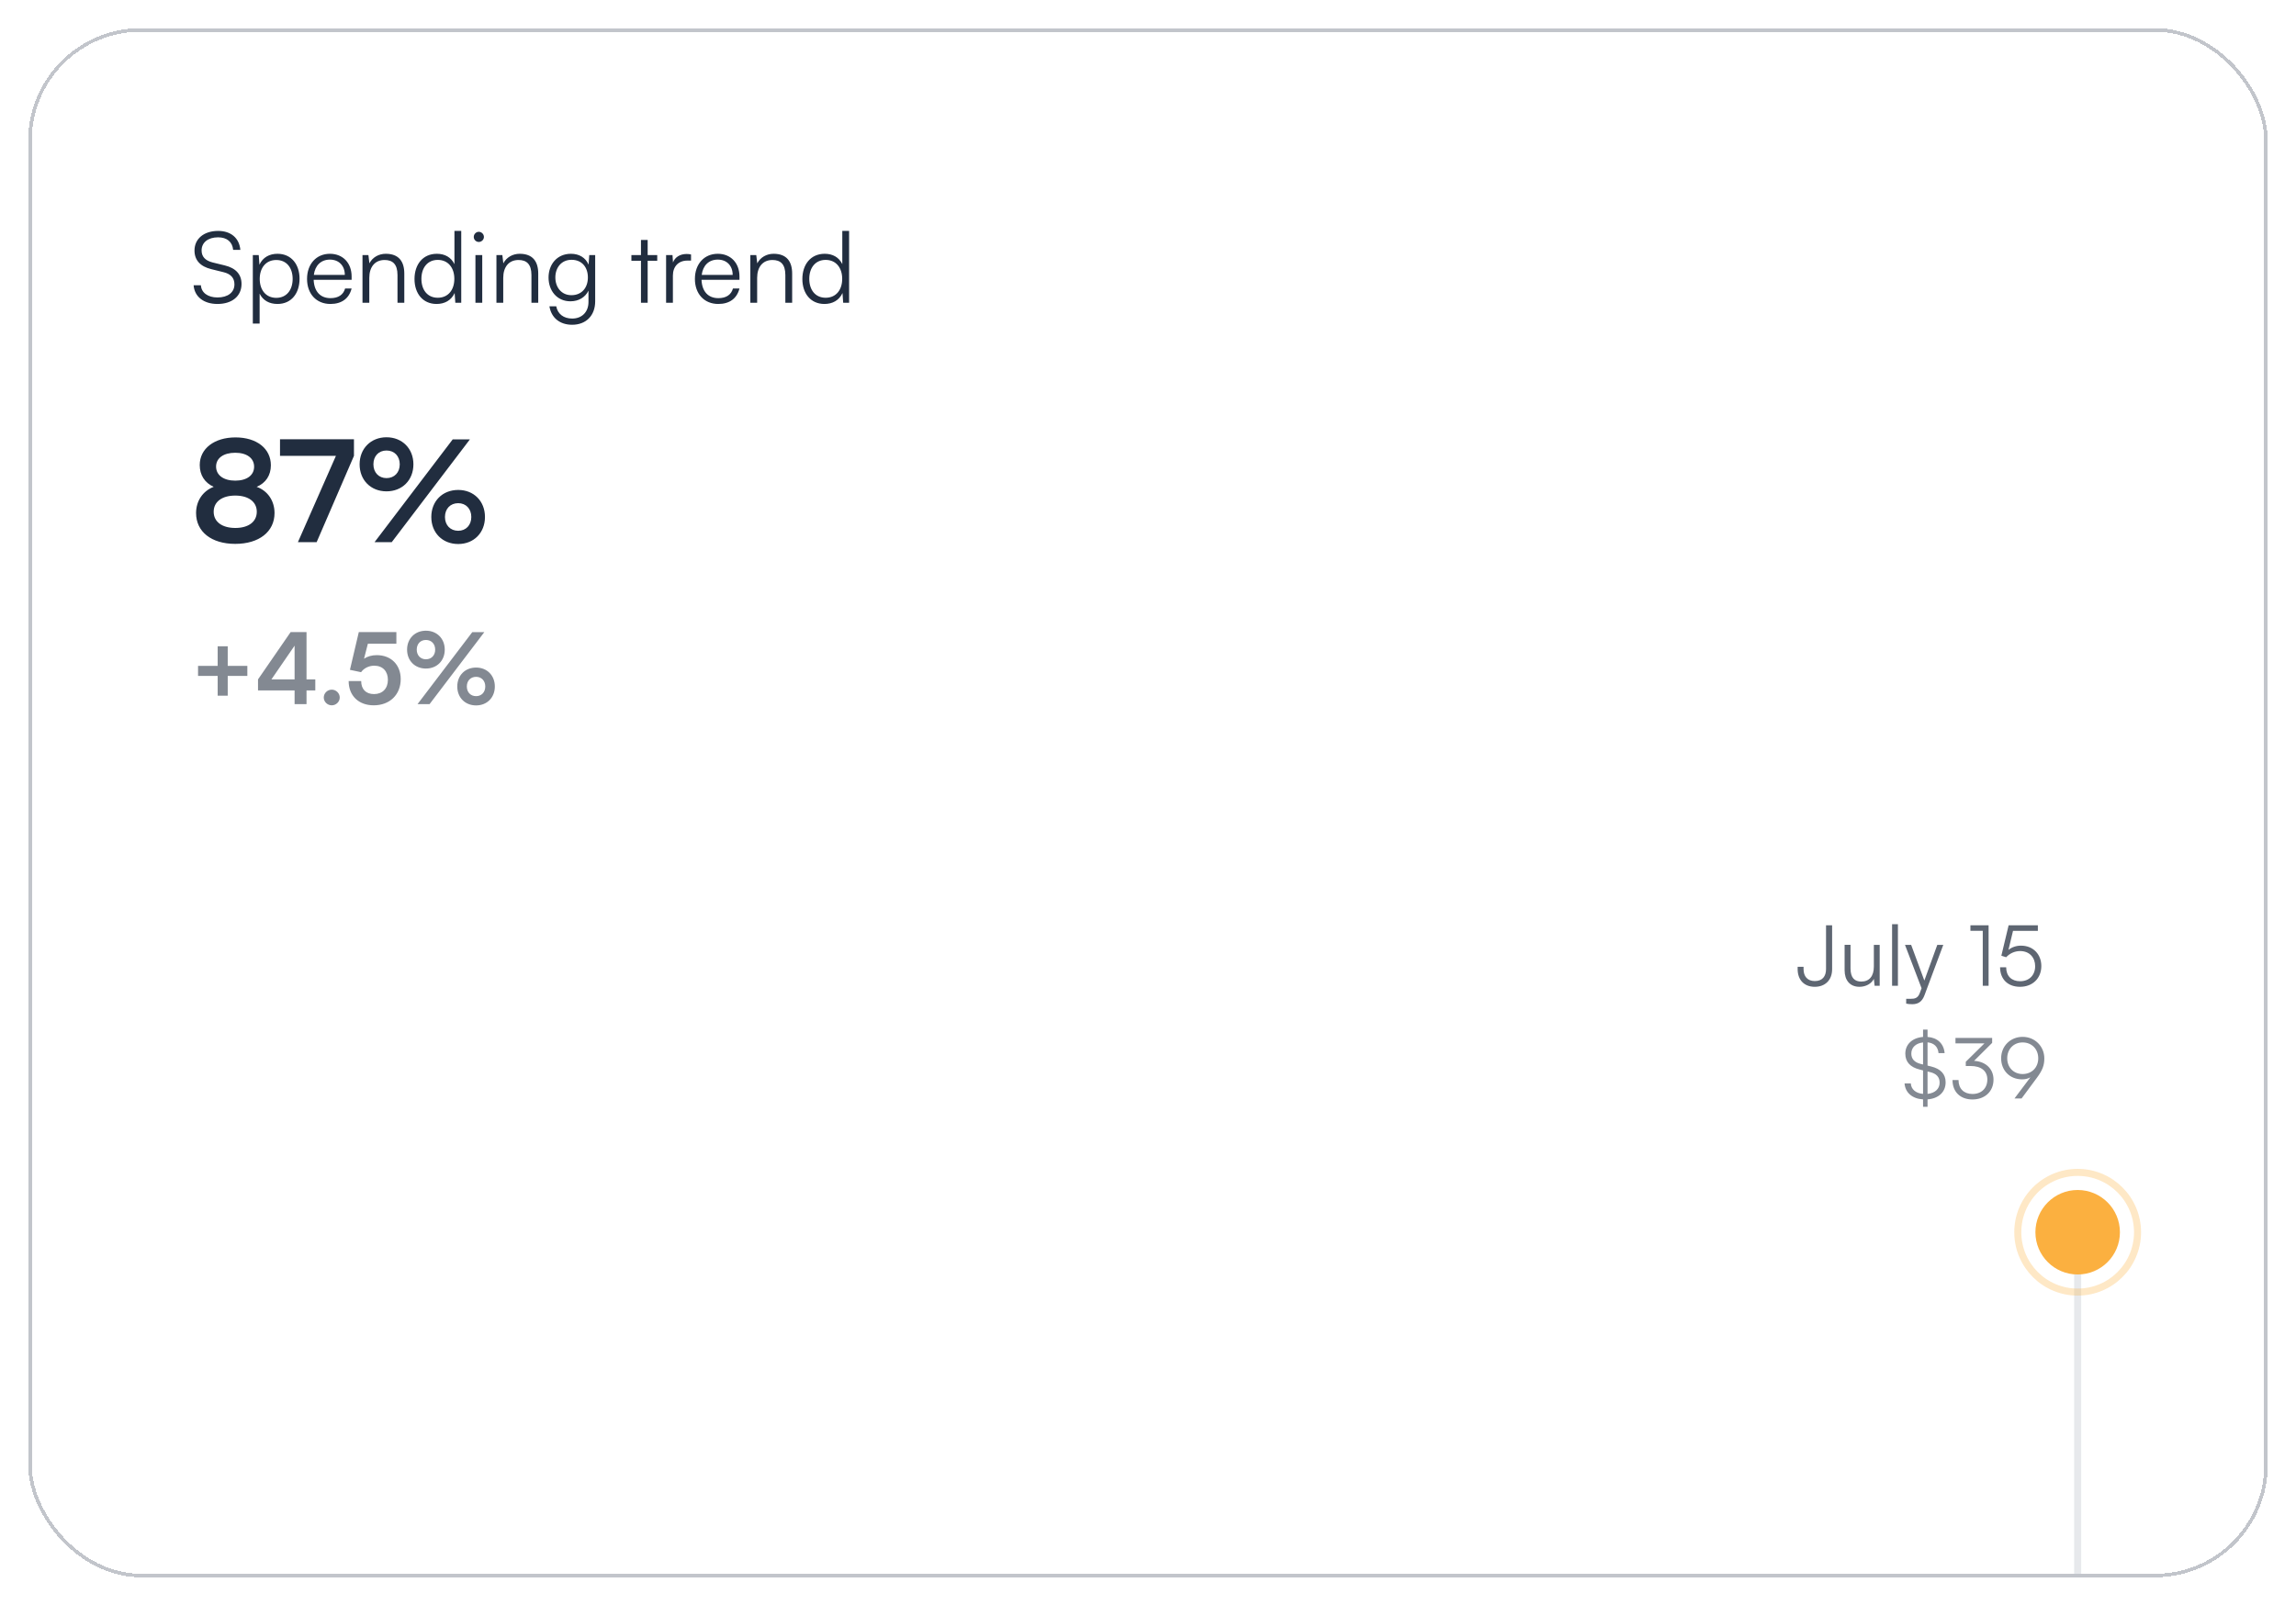 <svg width="326" height="228" viewBox="0 0 326 228" fill="none" xmlns="http://www.w3.org/2000/svg">
<g filter="url(#filter0_dd_2190_10455)">
<g clip-path="url(#clip0_2190_10455)">
<rect x="4" y="4" width="318" height="220" rx="16" fill="white"/>
<path d="M27.616 35.58C27.616 33.9 28.96 32.794 30.976 32.794C32.782 32.794 33.972 33.802 34.126 35.482H33.104C32.992 34.348 32.222 33.704 30.962 33.704C29.548 33.704 28.624 34.432 28.624 35.566C28.624 36.448 29.142 37.008 30.192 37.274L31.914 37.694C33.482 38.072 34.294 38.968 34.294 40.326C34.294 42.062 32.95 43.168 30.878 43.168C28.932 43.168 27.616 42.146 27.49 40.508H28.526C28.582 41.558 29.506 42.244 30.878 42.244C32.348 42.244 33.286 41.53 33.286 40.382C33.286 39.486 32.782 38.898 31.704 38.646L30.01 38.226C28.442 37.848 27.616 36.952 27.616 35.58ZM35.897 45.954V36.224H36.737L36.835 37.596C37.311 36.546 38.263 36.042 39.397 36.042C41.357 36.042 42.533 37.54 42.533 39.584C42.533 41.628 41.399 43.168 39.397 43.168C38.249 43.168 37.339 42.678 36.863 41.698V45.954H35.897ZM36.877 39.612C36.877 41.166 37.745 42.3 39.229 42.3C40.699 42.3 41.553 41.166 41.553 39.612C41.553 38.044 40.699 36.924 39.229 36.924C37.745 36.924 36.877 38.044 36.877 39.612ZM46.914 43.168C44.926 43.168 43.596 41.74 43.596 39.612C43.596 37.498 44.913 36.042 46.844 36.042C48.678 36.042 49.925 37.344 49.925 39.262V39.738H44.535C44.605 41.39 45.472 42.342 46.928 42.342C48.035 42.342 48.748 41.866 49.001 40.97H49.925C49.56 42.398 48.511 43.168 46.914 43.168ZM46.844 36.868C45.571 36.868 44.73 37.708 44.562 39.038H48.959C48.959 37.736 48.118 36.868 46.844 36.868ZM52.435 43H51.469V36.224H52.309L52.449 37.4C52.897 36.532 53.793 36.042 54.773 36.042C56.635 36.042 57.405 37.148 57.405 38.856V43H56.439V39.066C56.439 37.484 55.725 36.924 54.605 36.924C53.219 36.924 52.435 37.932 52.435 39.458V43ZM61.99 43.168C60.016 43.168 58.854 41.656 58.854 39.626C58.854 37.582 60.016 36.042 62.032 36.042C63.152 36.042 64.048 36.532 64.524 37.512V32.794H65.49V43H64.65L64.552 41.614C64.076 42.664 63.124 43.168 61.99 43.168ZM62.158 42.286C63.642 42.286 64.51 41.166 64.51 39.598C64.51 38.044 63.642 36.91 62.158 36.91C60.688 36.91 59.834 38.044 59.834 39.598C59.834 41.166 60.688 42.286 62.158 42.286ZM67.982 34.362C67.59 34.362 67.268 34.04 67.268 33.648C67.268 33.256 67.59 32.92 67.982 32.92C68.374 32.92 68.71 33.256 68.71 33.648C68.71 34.04 68.374 34.362 67.982 34.362ZM67.506 43V36.224H68.472V43H67.506ZM71.453 43H70.487V36.224H71.326L71.466 37.4C71.915 36.532 72.811 36.042 73.79 36.042C75.653 36.042 76.422 37.148 76.422 38.856V43H75.457V39.066C75.457 37.484 74.743 36.924 73.623 36.924C72.237 36.924 71.453 37.932 71.453 39.458V43ZM77.886 39.416C77.886 37.568 79.076 36.042 81.064 36.042C82.24 36.042 83.136 36.588 83.57 37.582L83.668 36.224H84.508V42.79C84.508 44.806 83.22 46.122 81.232 46.122C79.496 46.122 78.278 45.142 78.012 43.504H78.978C79.188 44.596 80.028 45.24 81.246 45.24C82.632 45.24 83.556 44.302 83.556 42.888V41.278C83.094 42.23 82.156 42.79 80.994 42.79C79.062 42.79 77.886 41.264 77.886 39.416ZM78.852 39.402C78.852 40.788 79.706 41.922 81.134 41.922C82.604 41.922 83.472 40.858 83.472 39.402C83.472 37.96 82.632 36.896 81.148 36.896C79.692 36.896 78.852 38.03 78.852 39.402ZM91.96 43H91.008V37.036H89.65V36.224H91.008V34.082H91.96V36.224H93.318V37.036H91.96V43ZM98.118 36.14V37.008H97.586C96.34 37.008 95.542 37.848 95.542 39.136V43H94.576V36.224H95.486L95.556 37.274C95.822 36.546 96.536 36.07 97.488 36.07C97.698 36.07 97.88 36.084 98.118 36.14ZM101.985 43.168C99.997 43.168 98.667 41.74 98.667 39.612C98.667 37.498 99.983 36.042 101.915 36.042C103.749 36.042 104.995 37.344 104.995 39.262V39.738H99.605C99.675 41.39 100.543 42.342 101.999 42.342C103.105 42.342 103.819 41.866 104.071 40.97H104.995C104.631 42.398 103.581 43.168 101.985 43.168ZM101.915 36.868C100.641 36.868 99.801 37.708 99.633 39.038H104.029C104.029 37.736 103.189 36.868 101.915 36.868ZM107.505 43H106.539V36.224H107.379L107.519 37.4C107.967 36.532 108.863 36.042 109.843 36.042C111.705 36.042 112.475 37.148 112.475 38.856V43H111.509V39.066C111.509 37.484 110.795 36.924 109.675 36.924C108.289 36.924 107.505 37.932 107.505 39.458V43ZM117.061 43.168C115.087 43.168 113.925 41.656 113.925 39.626C113.925 37.582 115.087 36.042 117.103 36.042C118.223 36.042 119.119 36.532 119.595 37.512V32.794H120.561V43H119.721L119.623 41.614C119.147 42.664 118.195 43.168 117.061 43.168ZM117.229 42.286C118.713 42.286 119.581 41.166 119.581 39.598C119.581 38.044 118.713 36.91 117.229 36.91C115.759 36.91 114.905 38.044 114.905 39.598C114.905 41.166 115.759 42.286 117.229 42.286Z" fill="#212D3F"/>
<path d="M27.84 72.86C27.84 71.12 28.82 69.72 30.34 69.14C29.06 68.56 28.36 67.46 28.36 66.04C28.36 63.72 30.42 62.12 33.44 62.12C36.44 62.12 38.46 63.7 38.46 66.08C38.46 67.5 37.74 68.6 36.44 69.14C37.98 69.68 38.98 71.1 38.98 72.86C38.98 75.5 36.8 77.24 33.4 77.24C30.02 77.24 27.84 75.52 27.84 72.86ZM30.68 66.26C30.68 67.48 31.74 68.26 33.4 68.26C35.04 68.26 36.08 67.5 36.08 66.28C36.08 65.06 35.04 64.3 33.4 64.3C31.74 64.3 30.68 65.06 30.68 66.26ZM30.34 72.68C30.34 74.1 31.52 74.98 33.42 74.98C35.28 74.98 36.46 74.1 36.46 72.68C36.46 71.26 35.28 70.38 33.4 70.38C31.52 70.38 30.34 71.26 30.34 72.68ZM39.757 62.38H50.257V64.74L44.957 77H42.297L47.697 64.74H39.757V62.38ZM58.699 65.94C58.699 68.2 57.099 69.78 54.879 69.78C52.659 69.78 51.059 68.2 51.059 65.94C51.059 63.7 52.659 62.1 54.879 62.1C57.099 62.1 58.699 63.7 58.699 65.94ZM66.719 62.4L55.619 77H53.179L64.279 62.4H66.719ZM56.759 65.94C56.759 64.78 55.999 63.98 54.879 63.98C53.759 63.98 53.019 64.78 53.019 65.94C53.019 67.1 53.779 67.9 54.879 67.9C55.999 67.9 56.759 67.1 56.759 65.94ZM68.859 73.42C68.859 75.66 67.279 77.26 65.059 77.26C62.819 77.26 61.239 75.66 61.239 73.42C61.239 71.18 62.819 69.58 65.059 69.58C67.279 69.58 68.859 71.18 68.859 73.42ZM66.919 73.42C66.919 72.26 66.159 71.46 65.059 71.46C63.939 71.46 63.179 72.26 63.179 73.42C63.179 74.58 63.939 75.38 65.059 75.38C66.159 75.38 66.919 74.58 66.919 73.42Z" fill="#212D3F"/>
<path d="M28.12 94.568H30.906V91.782H32.334V94.568H35.12V95.996H32.334V98.796H30.906V95.996H28.12V94.568ZM44.768 98.054H43.522V100H41.828V98.054H36.634V96.486L41.268 89.766H43.522V96.486H44.768V98.054ZM38.538 96.486H41.828V91.698L38.538 96.486ZM47.104 100.168C46.488 100.168 45.97 99.664 45.97 99.062C45.97 98.446 46.488 97.942 47.104 97.942C47.72 97.942 48.238 98.446 48.238 99.062C48.238 99.664 47.72 100.168 47.104 100.168ZM53.06 100.168C50.918 100.168 49.504 98.796 49.504 96.724H51.282C51.282 97.886 51.968 98.572 53.102 98.572C54.306 98.572 55.076 97.788 55.076 96.542C55.076 95.352 54.362 94.54 53.13 94.54C52.346 94.54 51.632 94.932 51.268 95.464L49.686 95.128L50.946 89.766H56.28V91.418H52.234L51.688 93.546C52.178 93.224 52.794 93.042 53.494 93.042C55.538 93.042 56.896 94.428 56.896 96.444C56.896 98.656 55.342 100.168 53.06 100.168ZM63.148 92.258C63.148 93.84 62.028 94.946 60.474 94.946C58.92 94.946 57.8 93.84 57.8 92.258C57.8 90.69 58.92 89.57 60.474 89.57C62.028 89.57 63.148 90.69 63.148 92.258ZM68.762 89.78L60.992 100H59.284L67.054 89.78H68.762ZM61.79 92.258C61.79 91.446 61.258 90.886 60.474 90.886C59.69 90.886 59.172 91.446 59.172 92.258C59.172 93.07 59.704 93.63 60.474 93.63C61.258 93.63 61.79 93.07 61.79 92.258ZM70.26 97.494C70.26 99.062 69.154 100.182 67.6 100.182C66.032 100.182 64.926 99.062 64.926 97.494C64.926 95.926 66.032 94.806 67.6 94.806C69.154 94.806 70.26 95.926 70.26 97.494ZM68.902 97.494C68.902 96.682 68.37 96.122 67.6 96.122C66.816 96.122 66.284 96.682 66.284 97.494C66.284 98.306 66.816 98.866 67.6 98.866C68.37 98.866 68.902 98.306 68.902 97.494Z" fill="#838992"/>
<g filter="url(#filter1_dddddd_2190_10455)">
<path d="M-31 149H49.446C50.895 149 52.326 149.315 53.641 149.922L92.926 168.078C94.241 168.685 95.673 169 97.121 169H137.797C139.564 169 141.299 169.468 142.826 170.356L189.731 197.644C191.258 198.532 192.993 199 194.76 199H240.398C241.74 199 243.068 198.73 244.304 198.206L294 177.125" stroke="#FBB040" stroke-width="2"/>
</g>
<path d="M295 171L295 224" stroke="#E7E9EC"/>
<circle cx="295" cy="175" r="6" fill="#FBB040"/>
<circle cx="295" cy="175" r="8.5" stroke="#FBB040" stroke-opacity="0.3"/>
<path d="M255.24 137.636V137.3H256.08V137.636C256.08 138.656 256.632 139.328 257.676 139.328C258.768 139.328 259.272 138.644 259.272 137.624V131.408H260.136V137.648C260.136 139.208 259.128 140.144 257.676 140.144C256.128 140.144 255.24 139.124 255.24 137.636ZM266.061 134.192H266.889V140H266.169L266.061 139.016C265.737 139.688 264.933 140.144 264.021 140.144C262.653 140.144 261.909 139.208 261.909 137.792V134.18H262.749V137.528C262.749 138.908 263.361 139.4 264.285 139.4C265.401 139.4 266.061 138.656 266.061 137.276V134.192ZM269.478 140H268.65V131.252H269.478V140ZM270.651 142.532V141.848H271.287C271.791 141.848 272.295 141.812 272.583 141.032L272.835 140.348L270.483 134.192H271.359L273.231 139.256L275.067 134.192H275.919L273.255 141.332C272.919 142.244 272.355 142.616 271.527 142.616C271.179 142.616 270.915 142.592 270.651 142.532ZM281.524 132.188H279.772V131.408H282.352V140H281.524V132.188ZM286.816 140.144C285.088 140.144 283.984 139.064 283.984 137.372H284.848C284.848 138.608 285.604 139.352 286.828 139.352C288.124 139.352 288.964 138.488 288.964 137.216C288.964 136.016 288.184 135.068 286.828 135.068C286.036 135.068 285.316 135.428 284.848 135.944L284.164 135.728L285.196 131.408H289.348V132.2H285.82L285.172 134.9C285.652 134.516 286.276 134.3 286.948 134.3C288.736 134.3 289.84 135.584 289.84 137.192C289.84 138.92 288.616 140.144 286.816 140.144Z" fill="#5E6672"/>
<path d="M273.048 157.188V156.132C271.536 156.048 270.516 155.184 270.42 153.864H271.308C271.356 154.704 272.016 155.268 273.048 155.352V152.016L272.58 151.896C271.236 151.572 270.528 150.816 270.528 149.64C270.528 148.308 271.524 147.384 273.048 147.264V146.22H273.684V147.264C275.076 147.36 275.988 148.2 276.108 149.556H275.244C275.16 148.656 274.608 148.128 273.684 148.032V151.332L274.212 151.464C275.568 151.8 276.252 152.556 276.252 153.708C276.252 155.088 275.256 156.012 273.684 156.132V157.188H273.048ZM272.736 151.104L273.048 151.176V148.044C272.028 148.152 271.38 148.752 271.38 149.628C271.38 150.384 271.824 150.876 272.736 151.104ZM274.032 152.256L273.684 152.172V155.352C274.74 155.244 275.4 154.644 275.4 153.756C275.4 152.976 274.956 152.472 274.032 152.256ZM279.798 151.392H279.114V150.792L281.766 148.176H277.65V147.408H282.858V148.104L280.29 150.66C281.898 150.744 283.05 151.764 283.05 153.324C283.05 155.028 281.802 156.144 280.062 156.144C278.37 156.144 277.23 155.1 277.23 153.384H278.082C278.082 154.62 278.85 155.364 280.062 155.364C281.346 155.364 282.174 154.548 282.174 153.3C282.174 152.124 281.334 151.392 279.798 151.392ZM289.186 153.096L287.038 156H286.03L288.286 153C287.89 153.216 287.518 153.288 287.11 153.288C285.322 153.288 284.134 151.98 284.134 150.3C284.134 148.548 285.466 147.252 287.182 147.252C288.91 147.252 290.266 148.584 290.266 150.312C290.266 151.308 290.002 152.004 289.186 153.096ZM289.402 150.3C289.402 148.992 288.49 148.044 287.182 148.044C285.91 148.044 284.998 148.992 284.998 150.3C284.998 151.596 285.91 152.532 287.182 152.532C288.49 152.532 289.402 151.596 289.402 150.3Z" fill="#838992"/>
</g>
<rect x="4.25" y="4.25" width="317.5" height="219.5" rx="15.75" stroke="#C2C5CB" stroke-width="0.5" shape-rendering="crispEdges"/>
</g>
<defs>
<filter id="filter0_dd_2190_10455" x="0" y="0" width="326" height="228" filterUnits="userSpaceOnUse" color-interpolation-filters="sRGB">
<feFlood flood-opacity="0" result="BackgroundImageFix"/>
<feColorMatrix in="SourceAlpha" type="matrix" values="0 0 0 0 0 0 0 0 0 0 0 0 0 0 0 0 0 0 127 0" result="hardAlpha"/>
<feOffset dx="2" dy="2"/>
<feGaussianBlur stdDeviation="1"/>
<feComposite in2="hardAlpha" operator="out"/>
<feColorMatrix type="matrix" values="0 0 0 0 0 0 0 0 0 0 0 0 0 0 0 0 0 0 0.02 0"/>
<feBlend mode="normal" in2="BackgroundImageFix" result="effect1_dropShadow_2190_10455"/>
<feColorMatrix in="SourceAlpha" type="matrix" values="0 0 0 0 0 0 0 0 0 0 0 0 0 0 0 0 0 0 127 0" result="hardAlpha"/>
<feOffset dx="-2" dy="-2"/>
<feGaussianBlur stdDeviation="1"/>
<feComposite in2="hardAlpha" operator="out"/>
<feColorMatrix type="matrix" values="0 0 0 0 0 0 0 0 0 0 0 0 0 0 0 0 0 0 0.02 0"/>
<feBlend mode="normal" in2="effect1_dropShadow_2190_10455" result="effect2_dropShadow_2190_10455"/>
<feBlend mode="normal" in="SourceGraphic" in2="effect2_dropShadow_2190_10455" result="shape"/>
</filter>
<filter id="filter1_dddddd_2190_10455" x="-111" y="148" width="485.391" height="232" filterUnits="userSpaceOnUse" color-interpolation-filters="sRGB">
<feFlood flood-opacity="0" result="BackgroundImageFix"/>
<feColorMatrix in="SourceAlpha" type="matrix" values="0 0 0 0 0 0 0 0 0 0 0 0 0 0 0 0 0 0 127 0" result="hardAlpha"/>
<feOffset dy="2.767"/>
<feGaussianBlur stdDeviation="1.107"/>
<feColorMatrix type="matrix" values="0 0 0 0 0.984 0 0 0 0 0.69 0 0 0 0 0.251 0 0 0 0.16 0"/>
<feBlend mode="normal" in2="BackgroundImageFix" result="effect1_dropShadow_2190_10455"/>
<feColorMatrix in="SourceAlpha" type="matrix" values="0 0 0 0 0 0 0 0 0 0 0 0 0 0 0 0 0 0 127 0" result="hardAlpha"/>
<feOffset dy="6.65"/>
<feGaussianBlur stdDeviation="2.66"/>
<feColorMatrix type="matrix" values="0 0 0 0 0.984 0 0 0 0 0.69 0 0 0 0 0.251 0 0 0 0.23 0"/>
<feBlend mode="normal" in2="effect1_dropShadow_2190_10455" result="effect2_dropShadow_2190_10455"/>
<feColorMatrix in="SourceAlpha" type="matrix" values="0 0 0 0 0 0 0 0 0 0 0 0 0 0 0 0 0 0 127 0" result="hardAlpha"/>
<feOffset dy="12.522"/>
<feGaussianBlur stdDeviation="5.009"/>
<feColorMatrix type="matrix" values="0 0 0 0 0.984 0 0 0 0 0.69 0 0 0 0 0.251 0 0 0 0.285 0"/>
<feBlend mode="normal" in2="effect2_dropShadow_2190_10455" result="effect3_dropShadow_2190_10455"/>
<feColorMatrix in="SourceAlpha" type="matrix" values="0 0 0 0 0 0 0 0 0 0 0 0 0 0 0 0 0 0 127 0" result="hardAlpha"/>
<feOffset dy="22.336"/>
<feGaussianBlur stdDeviation="8.935"/>
<feColorMatrix type="matrix" values="0 0 0 0 0.984 0 0 0 0 0.69 0 0 0 0 0.251 0 0 0 0.34 0"/>
<feBlend mode="normal" in2="effect3_dropShadow_2190_10455" result="effect4_dropShadow_2190_10455"/>
<feColorMatrix in="SourceAlpha" type="matrix" values="0 0 0 0 0 0 0 0 0 0 0 0 0 0 0 0 0 0 127 0" result="hardAlpha"/>
<feOffset dy="41.778"/>
<feGaussianBlur stdDeviation="16.711"/>
<feColorMatrix type="matrix" values="0 0 0 0 0.984 0 0 0 0 0.69 0 0 0 0 0.251 0 0 0 0.41 0"/>
<feBlend mode="normal" in2="effect4_dropShadow_2190_10455" result="effect5_dropShadow_2190_10455"/>
<feColorMatrix in="SourceAlpha" type="matrix" values="0 0 0 0 0 0 0 0 0 0 0 0 0 0 0 0 0 0 127 0" result="hardAlpha"/>
<feOffset dy="100"/>
<feGaussianBlur stdDeviation="40"/>
<feColorMatrix type="matrix" values="0 0 0 0 0.984 0 0 0 0 0.69 0 0 0 0 0.251 0 0 0 0.57 0"/>
<feBlend mode="normal" in2="effect5_dropShadow_2190_10455" result="effect6_dropShadow_2190_10455"/>
<feBlend mode="normal" in="SourceGraphic" in2="effect6_dropShadow_2190_10455" result="shape"/>
</filter>
<clipPath id="clip0_2190_10455">
<rect x="4" y="4" width="318" height="220" rx="16" fill="white"/>
</clipPath>
</defs>
</svg>
